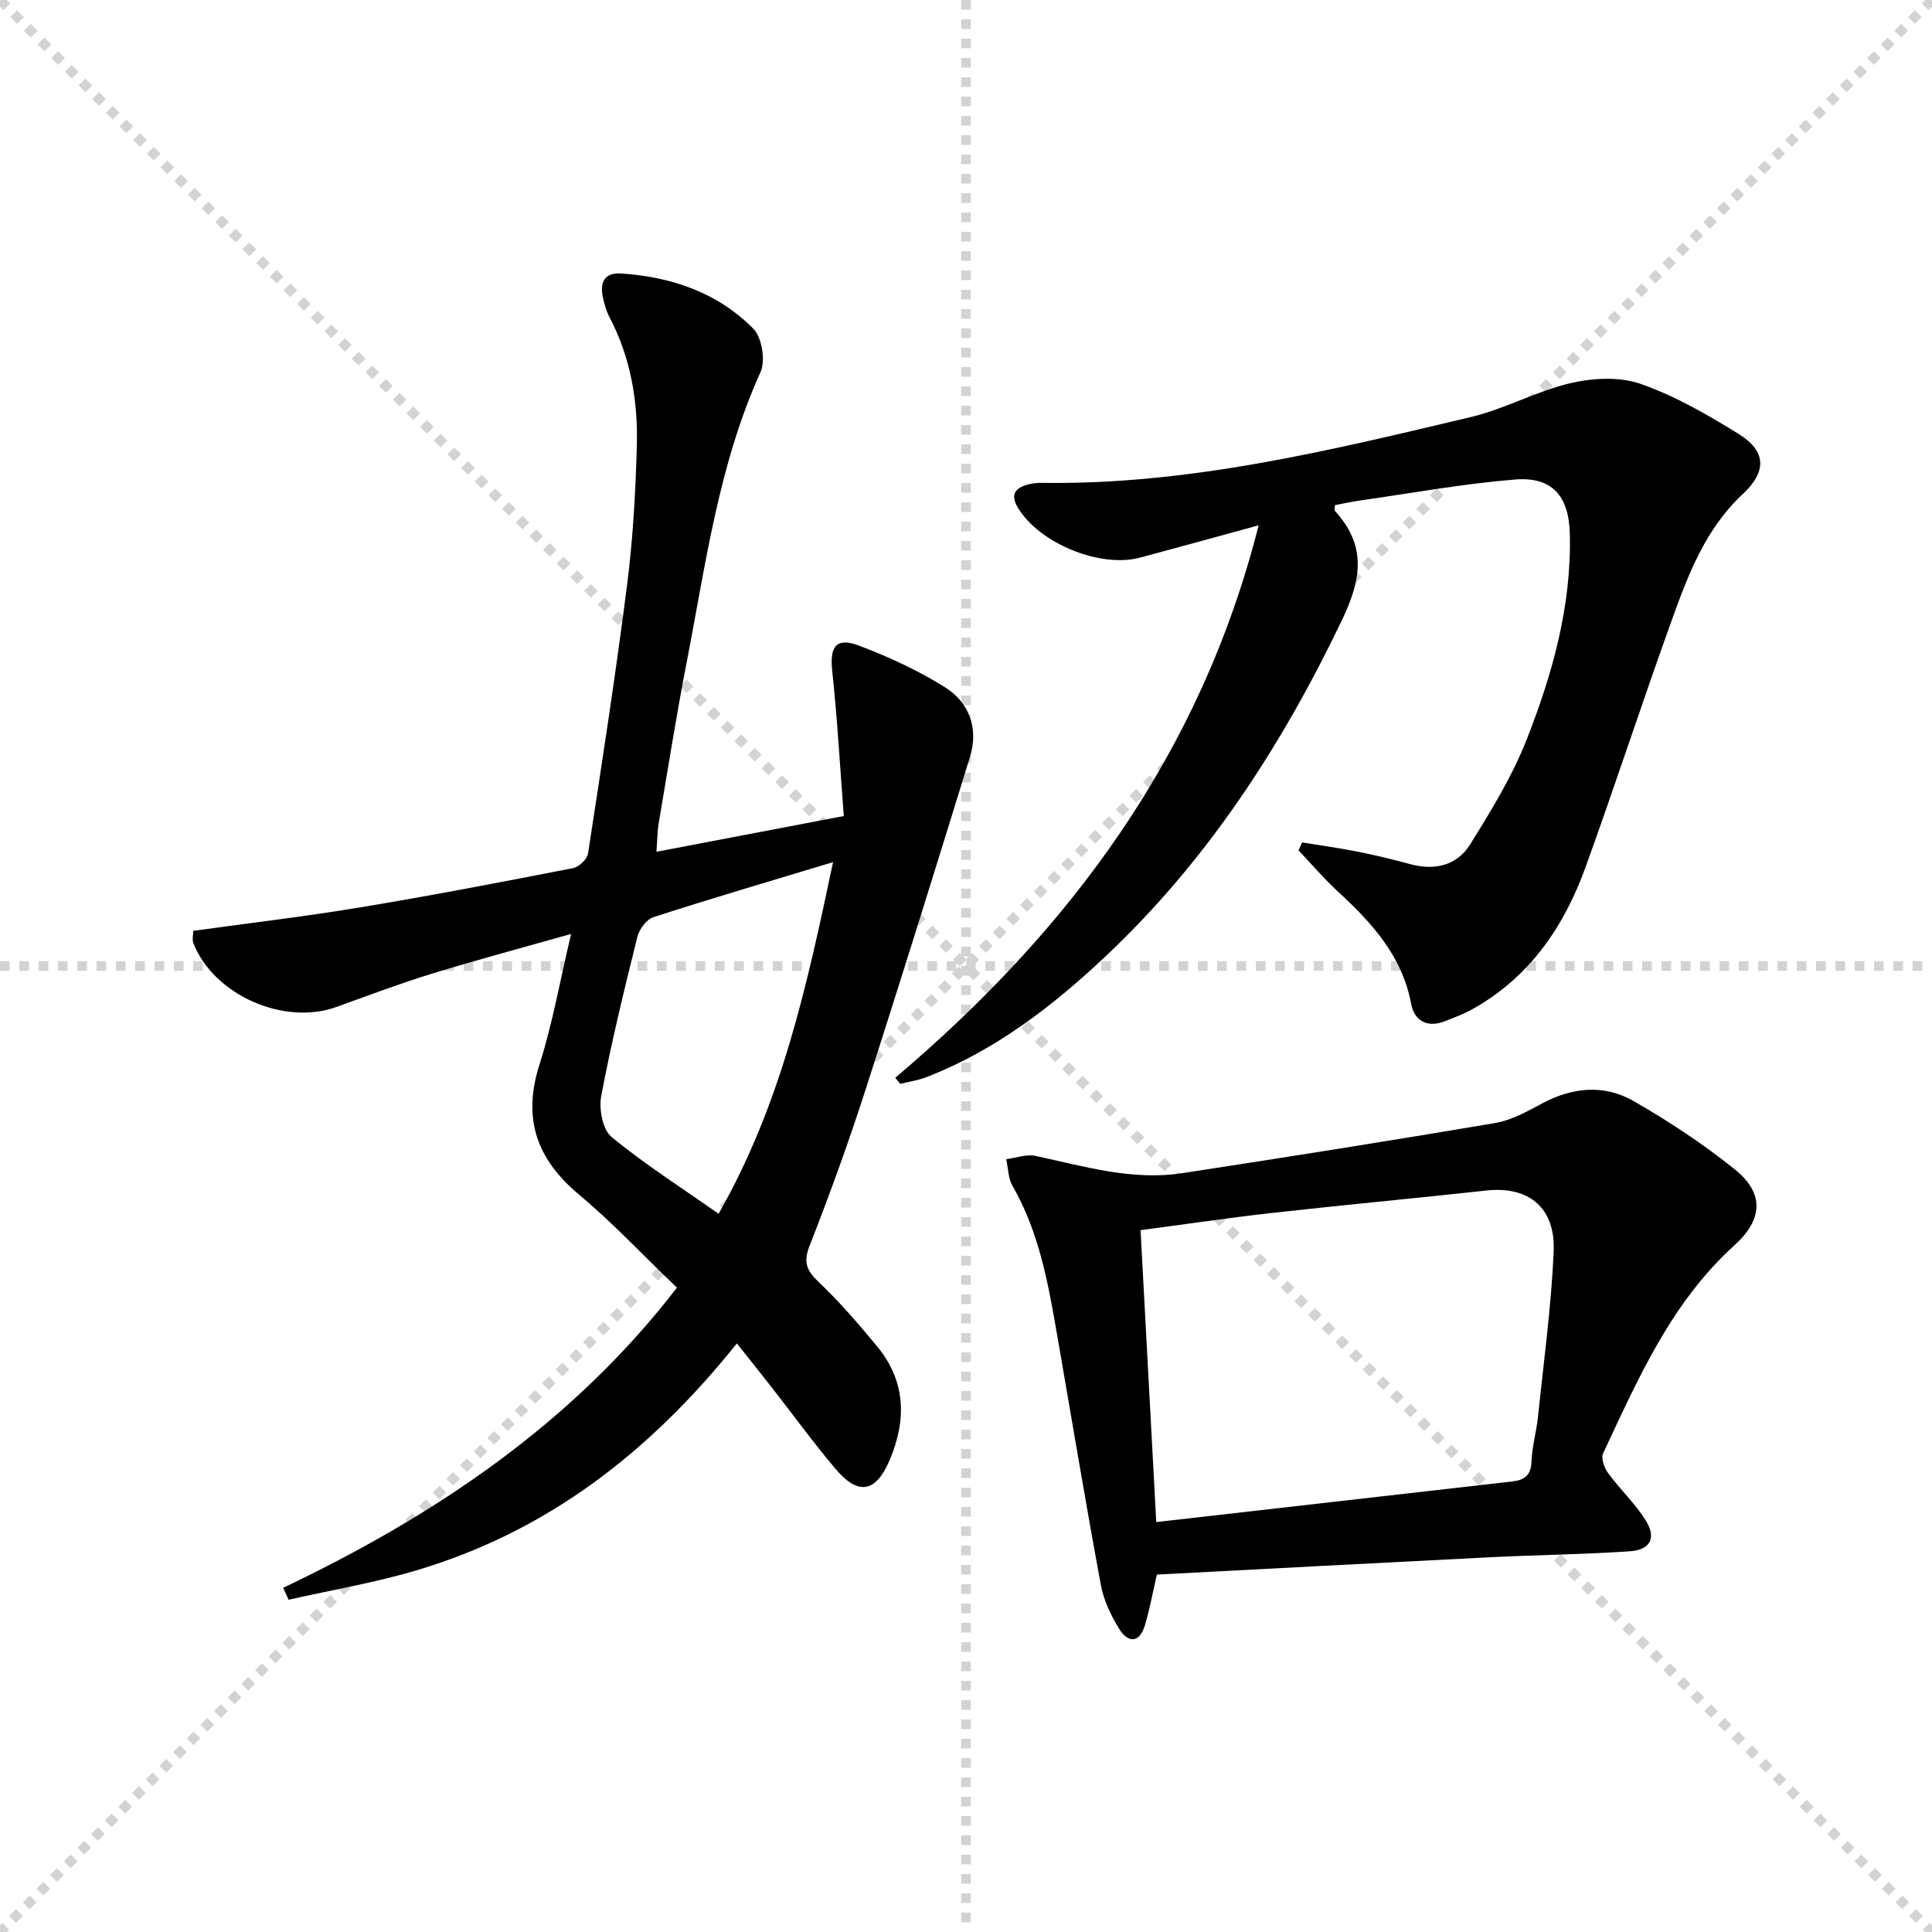 <svg enable-background="new 0 0 400 400" viewBox="0 0 400 400" xmlns="http://www.w3.org/2000/svg"><g stroke="lightgray" stroke-dasharray="1,1" stroke-width="1" transform="scale(2, 2)"><line x1="0" y1="0" x2="200" y2="200"></line><line x1="200" y1="0" x2="0" y2="200"></line><line x1="100" y1="0" x2="100" y2="200"></line><line x1="0" y1="100" x2="200" y2="100"></line></g><path d="m152.56 278.14c-18.36 22.93-39.47 38.89-65.95 46.87-8.78 2.65-17.9 4.16-26.86 6.2-.37-.82-.74-1.65-1.12-2.47 31.53-15.02 59.9-34.07 81.52-62.14-6.86-6.57-13.24-13.38-20.34-19.33-8.79-7.38-11.66-15.77-8.11-26.89 2.7-8.46 4.23-17.28 6.54-27.02-10.17 2.88-19.55 5.38-28.82 8.23-6.66 2.05-13.2 4.52-19.76 6.89-10.86 3.92-25.34-2.44-29.6-13.14-.33-.84-.04-1.92-.04-2.62 11.62-1.61 23.13-2.96 34.56-4.86 14.73-2.44 29.39-5.26 44.04-8.12 1.23-.24 2.94-1.83 3.12-3 2.86-18.54 5.73-37.09 8.1-55.7 1.21-9.54 1.75-19.2 2.01-28.82.24-9.21-1.28-18.2-5.65-26.53-.68-1.3-1.1-2.79-1.4-4.24-.61-3 .35-5.06 3.78-4.83 10.43.69 20.01 3.95 27.4 11.45 1.79 1.82 2.55 6.61 1.47 8.99-8.69 19.18-11.35 39.83-15.3 60.16-2.15 11.06-3.9 22.21-5.79 33.32-.27 1.6-.26 3.25-.45 5.81 12.9-2.46 25.34-4.83 38.79-7.4-.79-10.27-1.34-20.19-2.4-30.06-.54-5.04.81-7.02 5.58-5.21 6.14 2.33 12.22 5.13 17.77 8.61 5.07 3.18 6.99 8.55 5.16 14.46-7.14 23.14-14.32 46.28-21.76 69.33-3.46 10.74-7.33 21.36-11.44 31.86-1.34 3.42-.6 5.13 1.9 7.5 4.33 4.11 8.25 8.68 12.07 13.29 5.94 7.16 6.14 15.18 2.67 23.44-2.89 6.87-6.53 7.56-11.28 1.93-4.61-5.46-8.82-11.26-13.22-16.89-2.24-2.87-4.52-5.7-7.19-9.07zm19.92-99.65c-13.16 3.98-25.21 7.52-37.17 11.39-1.44.46-2.96 2.5-3.35 4.08-2.72 10.94-5.4 21.91-7.49 32.98-.5 2.67.3 6.93 2.15 8.46 6.84 5.64 14.38 10.43 22.16 15.9 13.09-22.99 18.31-47.34 23.7-72.81z" fill="#000001"/><path d="m185.35 223.15c36.02-30.51 63.16-66.73 75.24-114.39-9.08 2.48-16.81 4.62-24.56 6.69-8.31 2.22-20.88-3-25.27-10.31-1.57-2.62-.73-4.04 1.92-4.79.94-.27 1.96-.4 2.95-.38 30.39.47 59.63-6.68 88.87-13.62 7.04-1.67 13.6-5.37 20.64-7.02 4.62-1.08 10.15-1.38 14.51.14 7.12 2.49 13.86 6.37 20.32 10.38 5.84 3.63 5.8 7.84.78 12.52-7.59 7.07-11.18 16.46-14.56 25.84-6.13 17.01-11.74 34.22-17.88 51.23-4.46 12.36-11.57 22.84-23.38 29.45-1.87 1.05-3.91 1.82-5.92 2.59-3.6 1.37-6.2-.21-6.84-3.62-1.86-9.98-8.18-16.83-15.24-23.34-2.86-2.64-5.4-5.64-8.09-8.47.25-.54.5-1.09.75-1.63 3.77.61 7.57 1.13 11.31 1.87 3.73.74 7.44 1.63 11.11 2.63 5.07 1.38 9.65.25 12.35-4.07 4.36-7 8.74-14.15 11.74-21.78 5.35-13.61 9.3-27.7 8.91-42.61-.2-7.74-3.62-11.81-11.36-11.18-10.73.87-21.37 2.82-32.04 4.34-1.76.25-3.5.64-5.21.96-.03.55-.2 1-.05 1.16 6.55 7.16 5.62 14.02 1.51 22.6-12.49 26.08-27.91 49.85-49.05 69.74-10.99 10.33-22.79 19.42-37 24.93-1.73.67-3.61.93-5.43 1.39-.34-.45-.69-.85-1.03-1.25z" fill="#000001"/><path d="m239.52 326c-.91 3.91-1.51 7.33-2.52 10.62-1.15 3.7-3.53 3.45-5.26.66-1.71-2.77-3.22-5.91-3.81-9.08-3.17-17.11-6.02-34.27-8.99-51.41-1.87-10.79-3.73-21.56-9.31-31.27-.9-1.57-.9-3.67-1.31-5.52 2.04-.26 4.19-1.09 6.09-.68 10.03 2.15 19.98 5.17 30.38 3.57 21.61-3.31 43.2-6.73 64.76-10.38 3.34-.57 6.57-2.35 9.62-4 6.33-3.41 12.91-4.07 19.06-.54 7.3 4.2 14.42 8.88 20.97 14.16 6.1 4.91 5.81 10.34-.09 15.68-13.1 11.85-19.94 27.61-27.21 43.1-.47 1.01.27 3.03 1.07 4.12 2.45 3.34 5.54 6.23 7.73 9.71 2.3 3.64 1.03 6.15-3.29 6.44-9.61.65-19.26.75-28.88 1.23-22.89 1.15-45.78 2.38-69.01 3.59zm-.13-10.87c25.02-2.85 49.41-5.63 73.79-8.42 2.41-.28 3.81-1.25 3.9-4.09.1-3.12 1.03-6.2 1.35-9.33 1.18-11.38 2.74-22.75 3.24-34.17.41-9.11-5.22-13.58-13.88-12.64-14.84 1.62-29.7 3-44.53 4.66-9.01 1.01-17.99 2.35-27.12 3.55 1.08 20.23 2.14 39.92 3.25 60.44z" fill="#000001"/></svg>